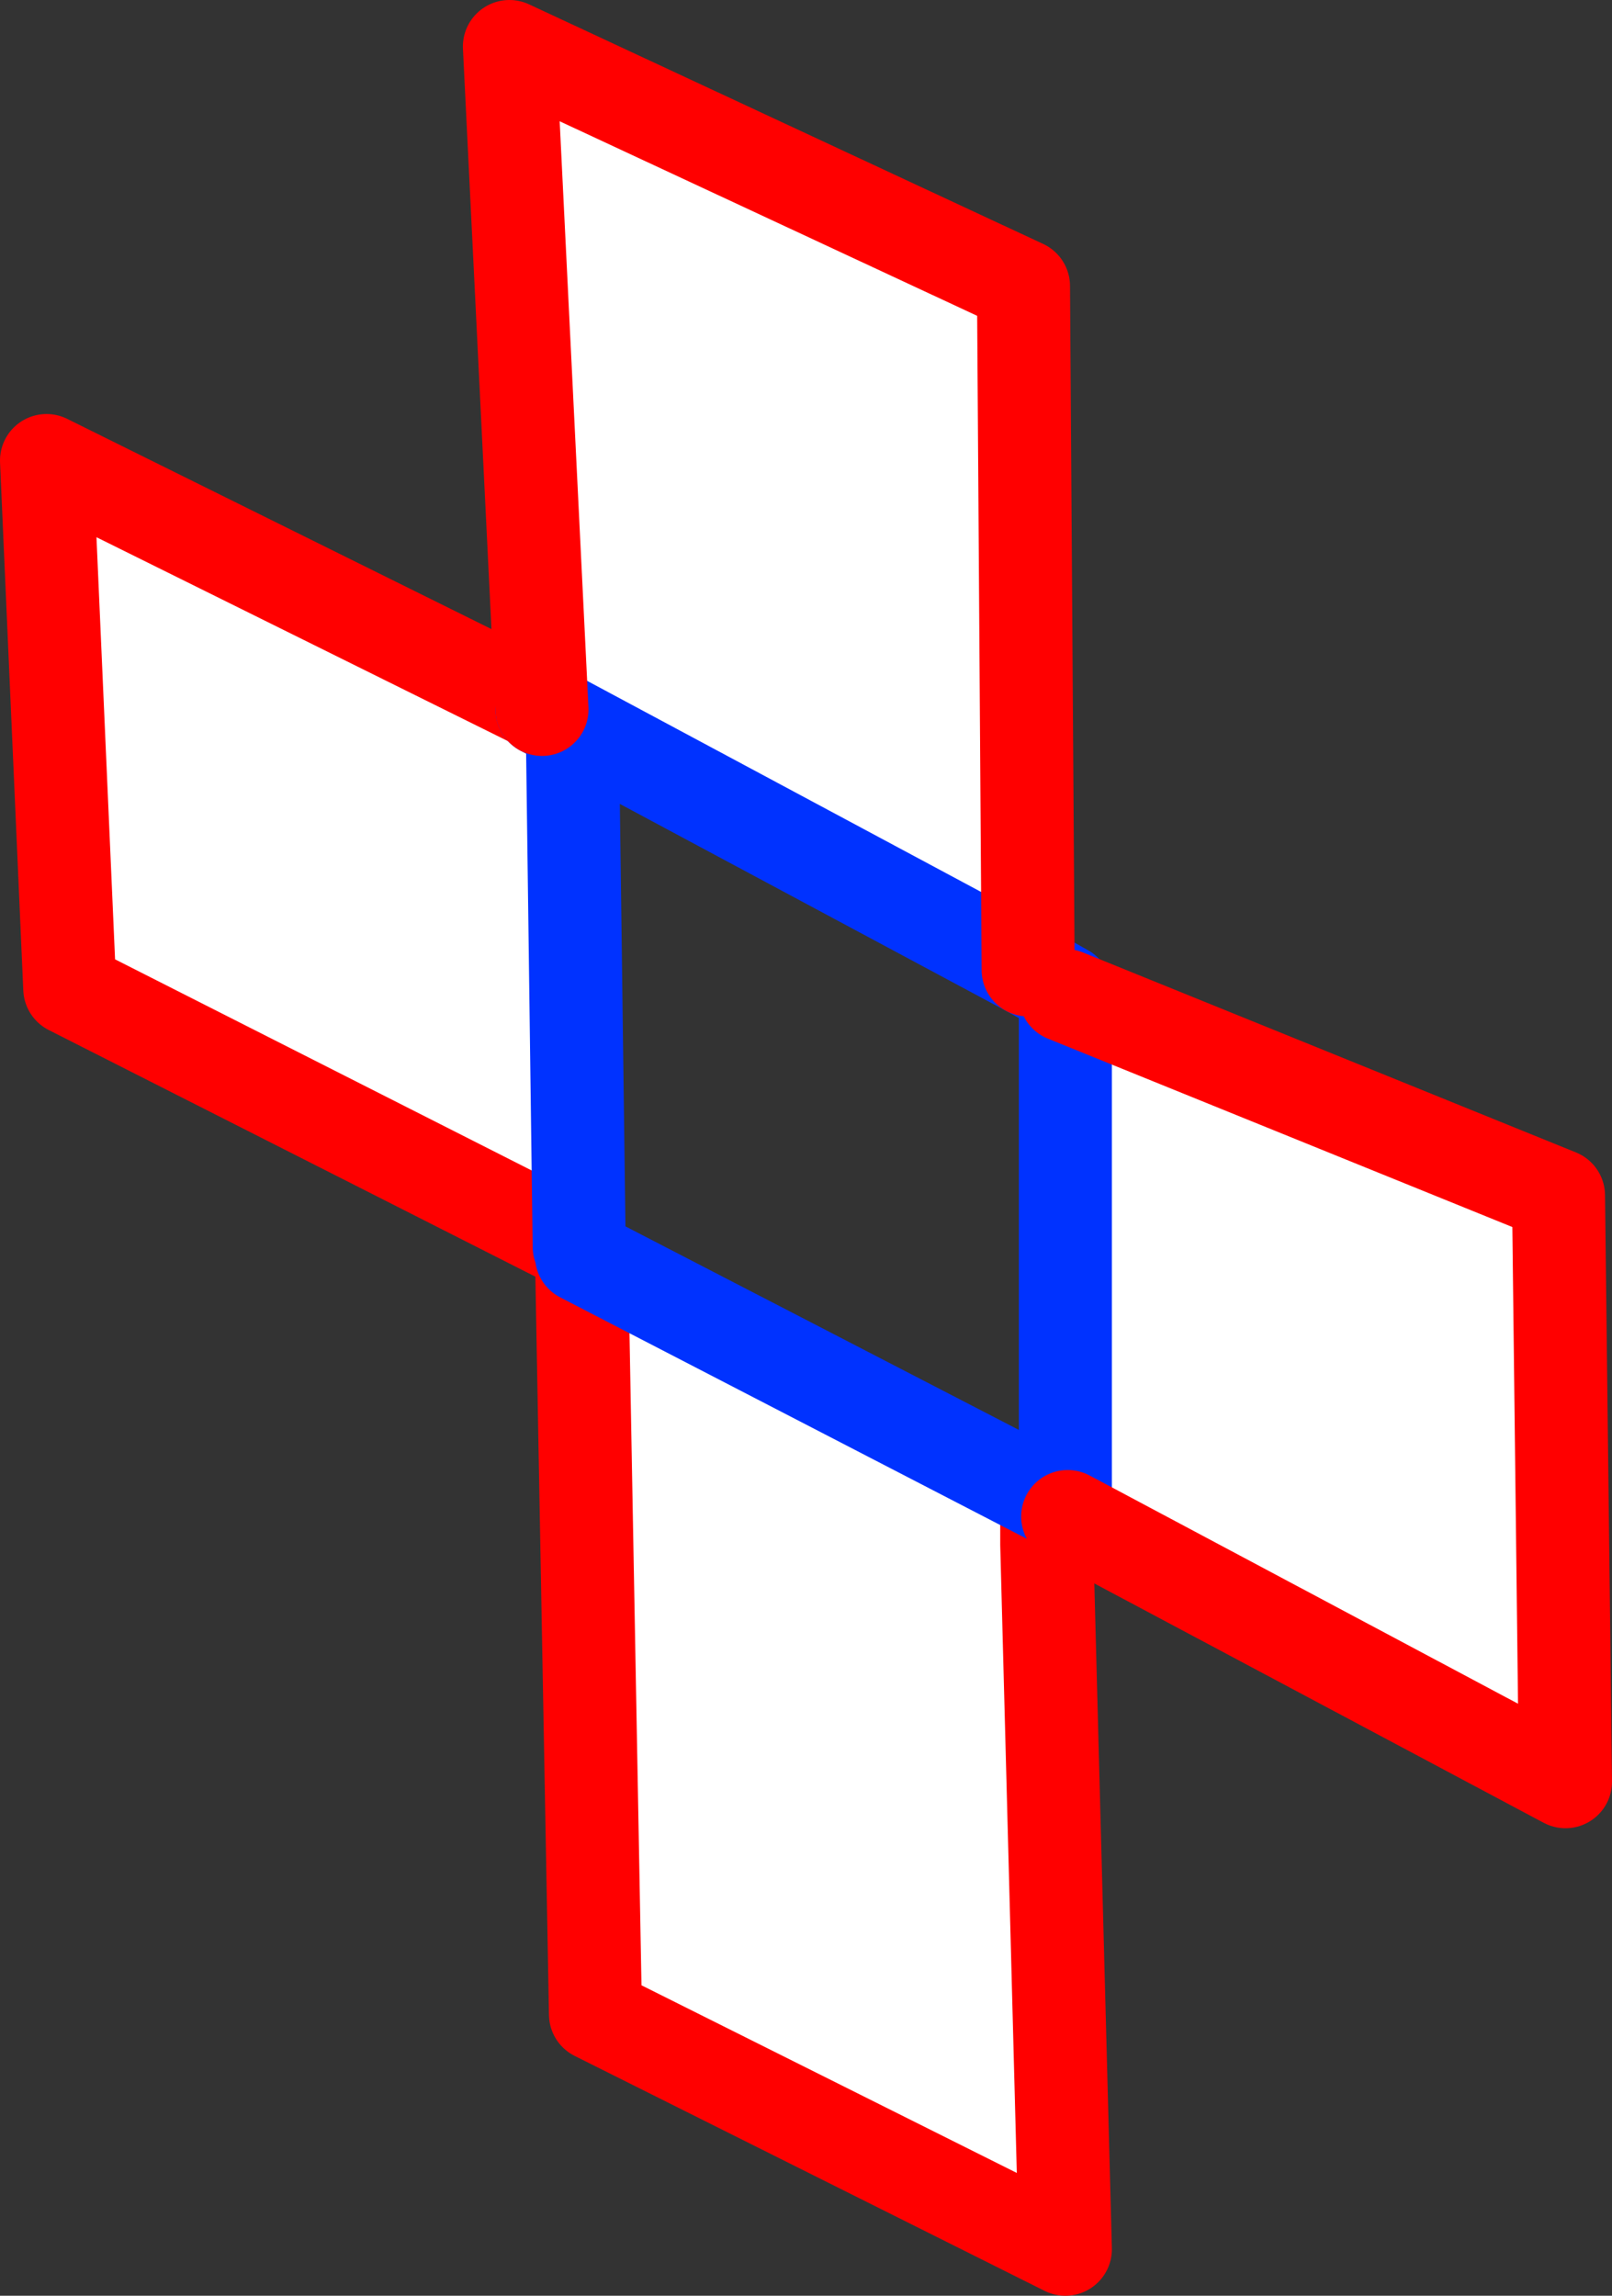 <?xml version="1.0" encoding="UTF-8" standalone="no"?>
<svg xmlns:xlink="http://www.w3.org/1999/xlink" height="49.35px" width="34.65px" xmlns="http://www.w3.org/2000/svg">
  <rect width="100%" height="100%" fill="#333333" stroke="none"/>
  <g transform="matrix(1.0, 0.0, 0.0, 1.0, -312.6, -408.95)">
    <path d="M335.1 441.6 L335.5 440.95 335.5 441.2 335.1 441.95 335.1 441.6 335.1 441.95 334.95 442.15 334.8 442.15 335.1 441.6" fill="#fff000" fill-rule="evenodd" stroke="none"/>
    <path d="M325.05 435.75 L314.1 430.2 313.6 418.85 324.9 424.45 325.05 435.75 M325.1 435.95 L335.15 441.15 335.1 441.6 334.8 442.15 334.95 442.15 335.1 442.15 335.5 457.3 325.4 452.25 325.1 435.95" fill="#ffffff" fill-rule="evenodd" stroke="none"/>
    <path d="M325.05 435.75 L314.1 430.2 313.6 418.85 324.9 424.45 M325.05 435.75 L325.05 435.9 325.1 435.95 325.4 452.25 335.5 457.3 335.1 442.15 335.1 441.95 335.1 441.6 335.15 441.15" fill="none" stroke="#ff0000" stroke-linecap="round" stroke-linejoin="round" stroke-width="2.0"/>
    <path d="M324.9 424.45 L325.05 435.75 M325.1 435.95 L335.15 441.15" fill="none" stroke="#0032ff" stroke-linecap="round" stroke-linejoin="round" stroke-width="2.0"/>
    <path d="M335.5 430.35 L346.1 434.65 346.25 447.25 335.55 441.55 335.5 440.95 335.5 430.35 M334.7 429.8 L324.25 424.2 323.55 409.95 334.6 415.1 334.7 429.8" fill="#ffffff" fill-rule="evenodd" stroke="none"/>
    <path d="M335.5 440.95 L335.5 430.35 335.5 430.25 334.7 429.8 324.25 424.2" fill="none" stroke="#0032ff" stroke-linecap="round" stroke-linejoin="round" stroke-width="2.0"/>
    <path d="M335.5 430.35 L346.1 434.65 346.25 447.25 335.55 441.55 M324.25 424.2 L323.55 409.95 334.6 415.1 334.7 429.8" fill="none" stroke="#ff0000" stroke-linecap="round" stroke-linejoin="round" stroke-width="2.0"/>
  </g>
</svg>
